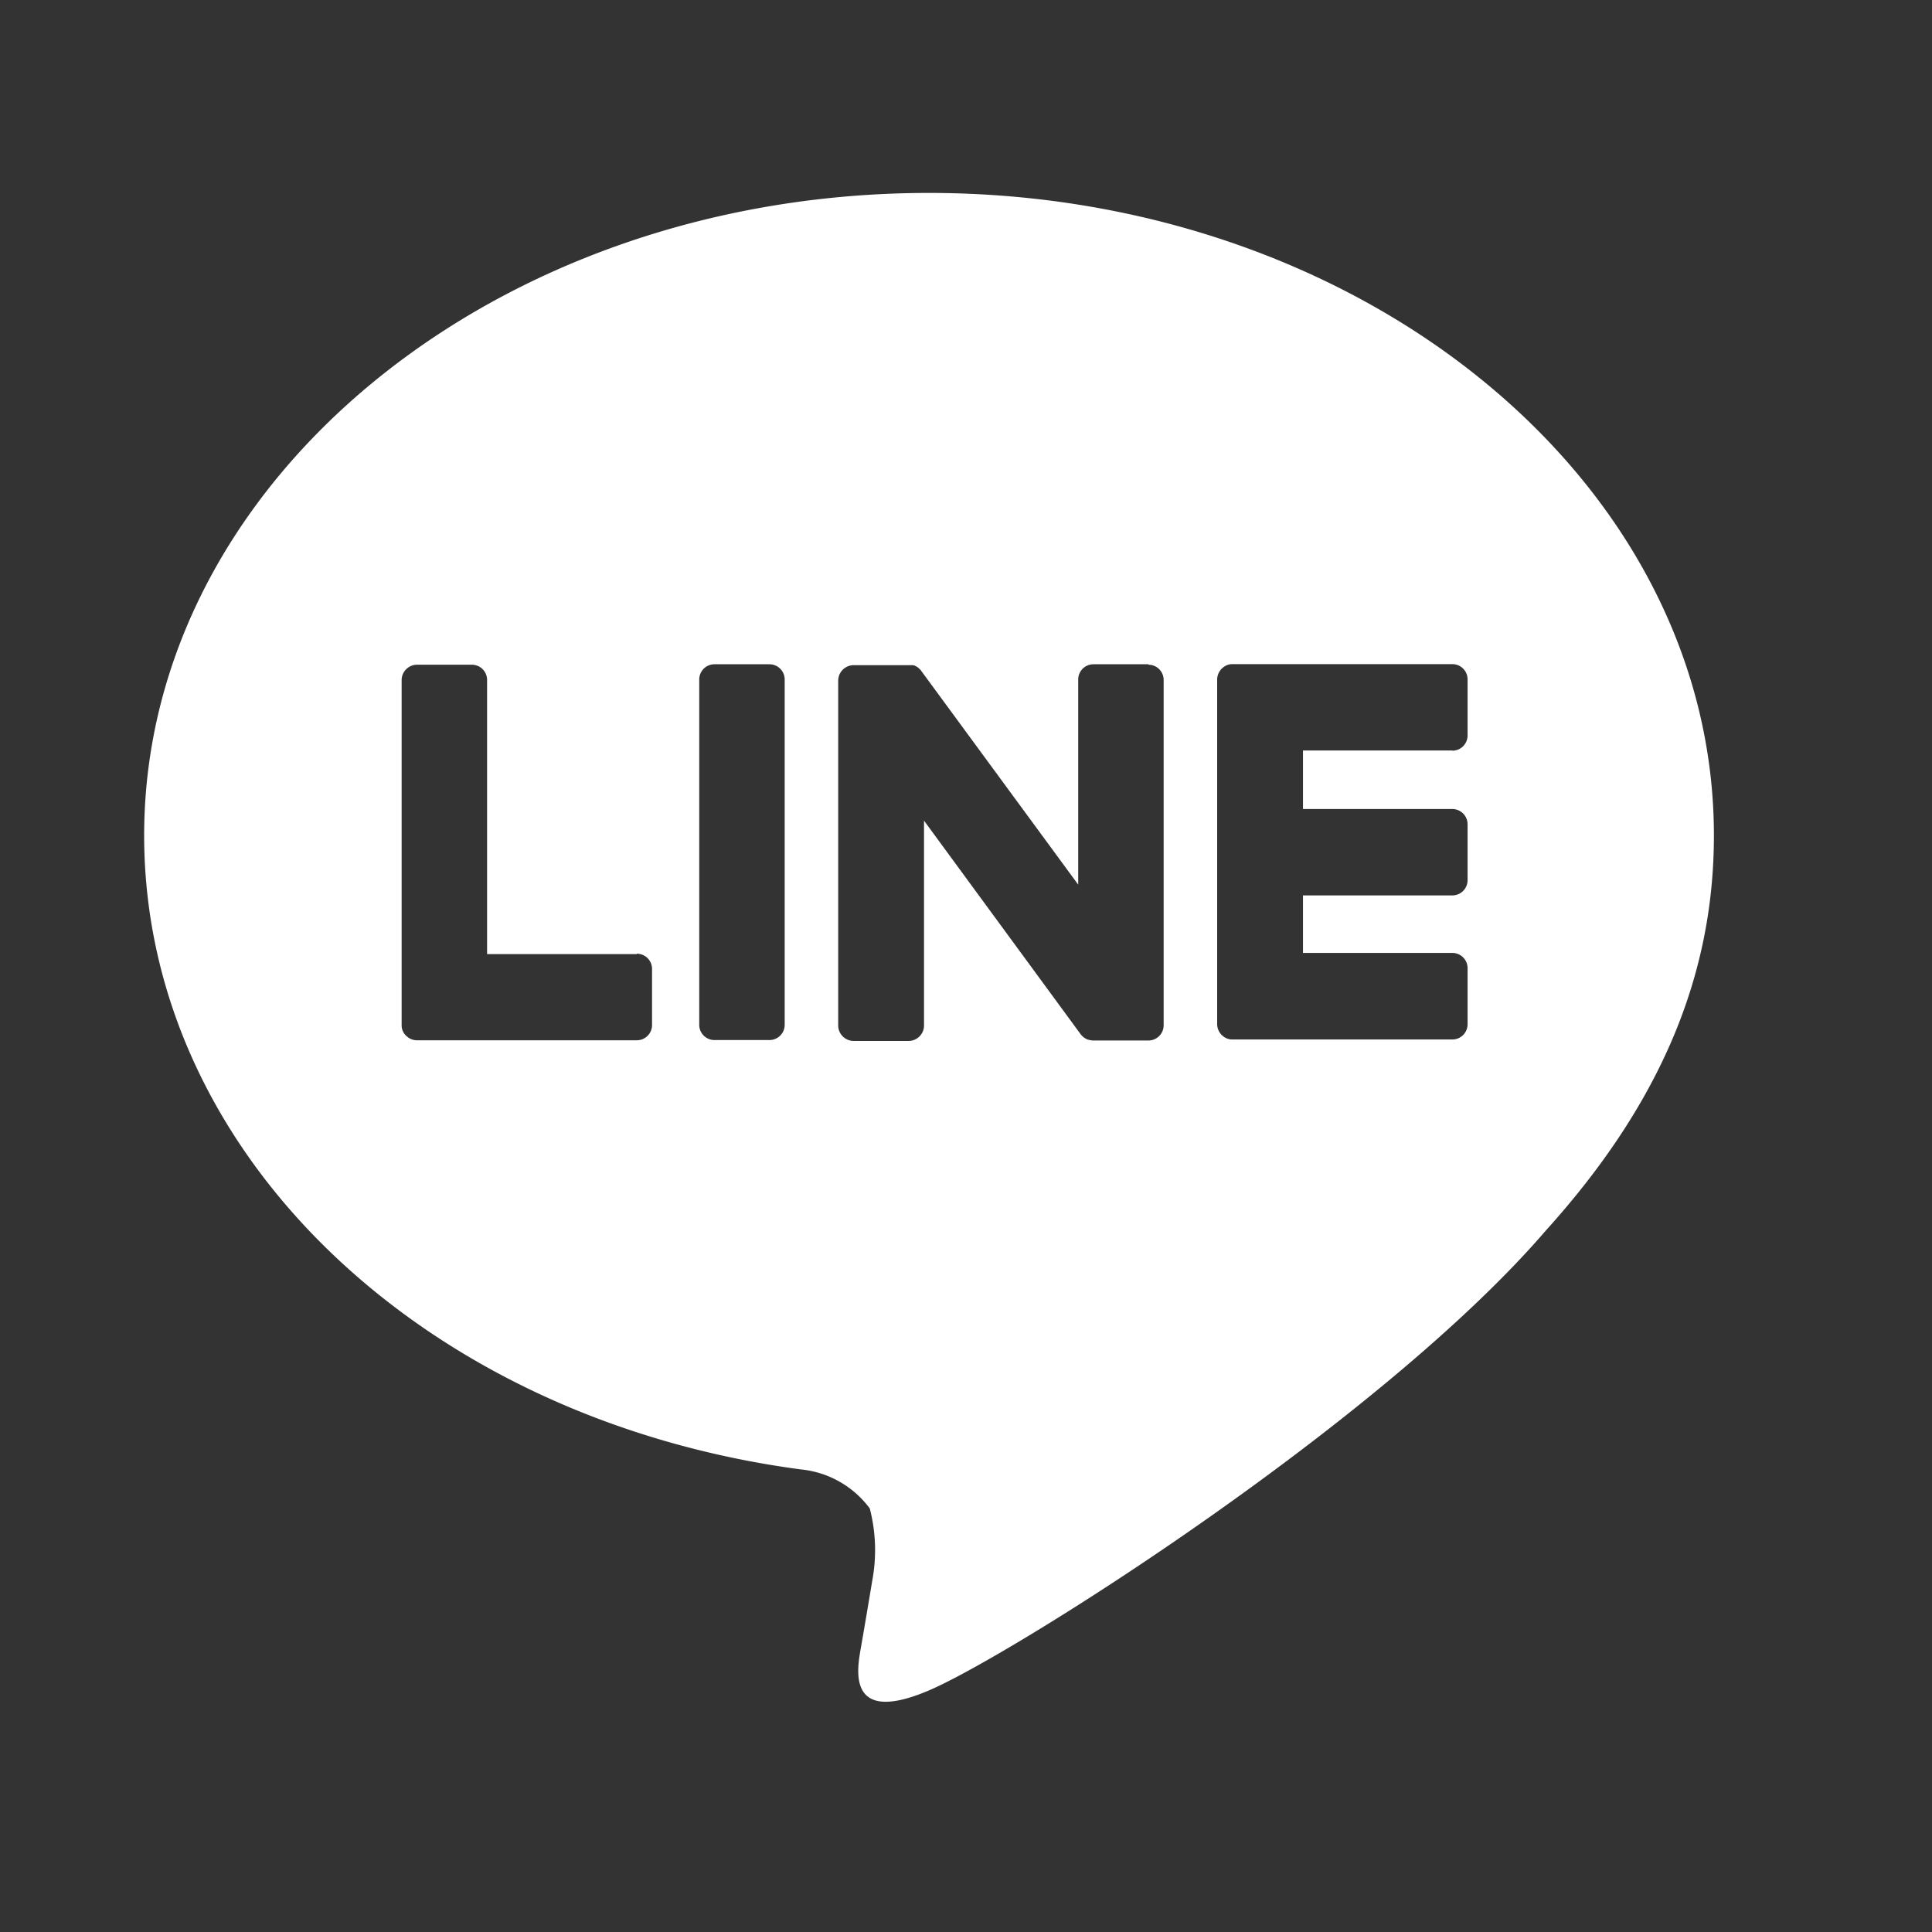 <svg id="sns_line.svg" xmlns="http://www.w3.org/2000/svg" width="52" height="52" viewBox="0 0 52 52">
  <rect x="0" y="0" width="52" height="52" fill="#333333" stroke="none"/>
  <defs>
    <style>
      .cls-1, .cls-2 {
        fill: #fff;
      }

      .cls-1 {
        fill-opacity: 0;
      }

      .cls-2 {
        fill-rule: evenodd;
      }
    </style>
  </defs>
  <rect id="長方形_54" data-name="長方形 54" class="cls-1" width="52" height="52"/>
  <path id="シェイプ_22" data-name="シェイプ 22" class="cls-2" d="M1340.13,892.487c0-9.536-9.48-17.294-21.13-17.294s-21.12,7.758-21.12,17.294c0,8.549,7.52,15.708,17.67,17.062a2.628,2.628,0,0,1,1.86,1.051,4.474,4.474,0,0,1,.07,1.926s-0.25,1.5-.31,1.825c-0.09.538-.42,2.107,1.83,1.148s12.17-7.226,16.6-12.372h0c3.06-3.387,4.53-6.824,4.53-10.64m-25.42-4.608h-1.48a0.41,0.41,0,0,0-.41.414v9.286a0.41,0.41,0,0,0,.41.414h1.48a0.41,0.41,0,0,0,.41-0.414v-9.286a0.41,0.41,0,0,0-.41-0.414m10.2,0h-1.48a0.41,0.41,0,0,0-.41.414v5.517l-4.22-5.747-0.03-.042s0,0-.01,0a0.044,0.044,0,0,0-.02-0.025s-0.01,0-.01-0.007a0.034,0.034,0,0,0-.02-0.019s-0.01,0-.01-0.008-0.01-.01-0.02-0.015-0.01,0-.01-0.007l-0.03-.013s0,0-.01-0.006-0.01-.007-0.02-0.01a0.146,0.146,0,0,0-.02,0,0.031,0.031,0,0,0-.02-0.008c-0.01,0-.01,0-0.01,0l-0.03,0-0.02,0a0.049,0.049,0,0,0-.02,0h-1.51a0.419,0.419,0,0,0-.42.414v9.286a0.418,0.418,0,0,0,.42.414h1.48a0.416,0.416,0,0,0,.41-0.414v-5.515l4.22,5.754a0.443,0.443,0,0,0,.11.1v0l0.03,0.015s0,0,.01.006a0.03,0.03,0,0,0,.02.01,0.036,0.036,0,0,0,.02.009s0,0,.01,0a0.171,0.171,0,0,0,.03.009v0a0.461,0.461,0,0,0,.11.014h1.48a0.41,0.41,0,0,0,.41-0.414v-9.286a0.41,0.41,0,0,0-.41-0.414m-13.77,7.789h-4.03v-7.375a0.41,0.41,0,0,0-.41-0.414h-1.48a0.416,0.416,0,0,0-.41.414v9.285h0a0.381,0.381,0,0,0,.12.286v0.007s0.01,0,.01,0a0.389,0.389,0,0,0,.28.116h5.92a0.41,0.41,0,0,0,.41-0.415v-1.5a0.41,0.41,0,0,0-.41-0.415m21.95-5.464a0.41,0.41,0,0,0,.41-0.415v-1.5a0.41,0.41,0,0,0-.41-0.415h-5.92a0.39,0.39,0,0,0-.28.117,0.042,0.042,0,0,1-.01,0v0.008a0.421,0.421,0,0,0-.12.285h0v9.284h0a0.421,0.421,0,0,0,.12.286v0.007s0.01,0,.01,0a0.389,0.389,0,0,0,.28.116h5.92a0.41,0.41,0,0,0,.41-0.415v-1.5a0.41,0.41,0,0,0-.41-0.415h-4.02V894.1h4.02a0.41,0.41,0,0,0,.41-0.415v-1.494a0.411,0.411,0,0,0-.41-0.416h-4.02V890.2h4.02Z" transform="translate(-1294 -870)"/>
</svg>
